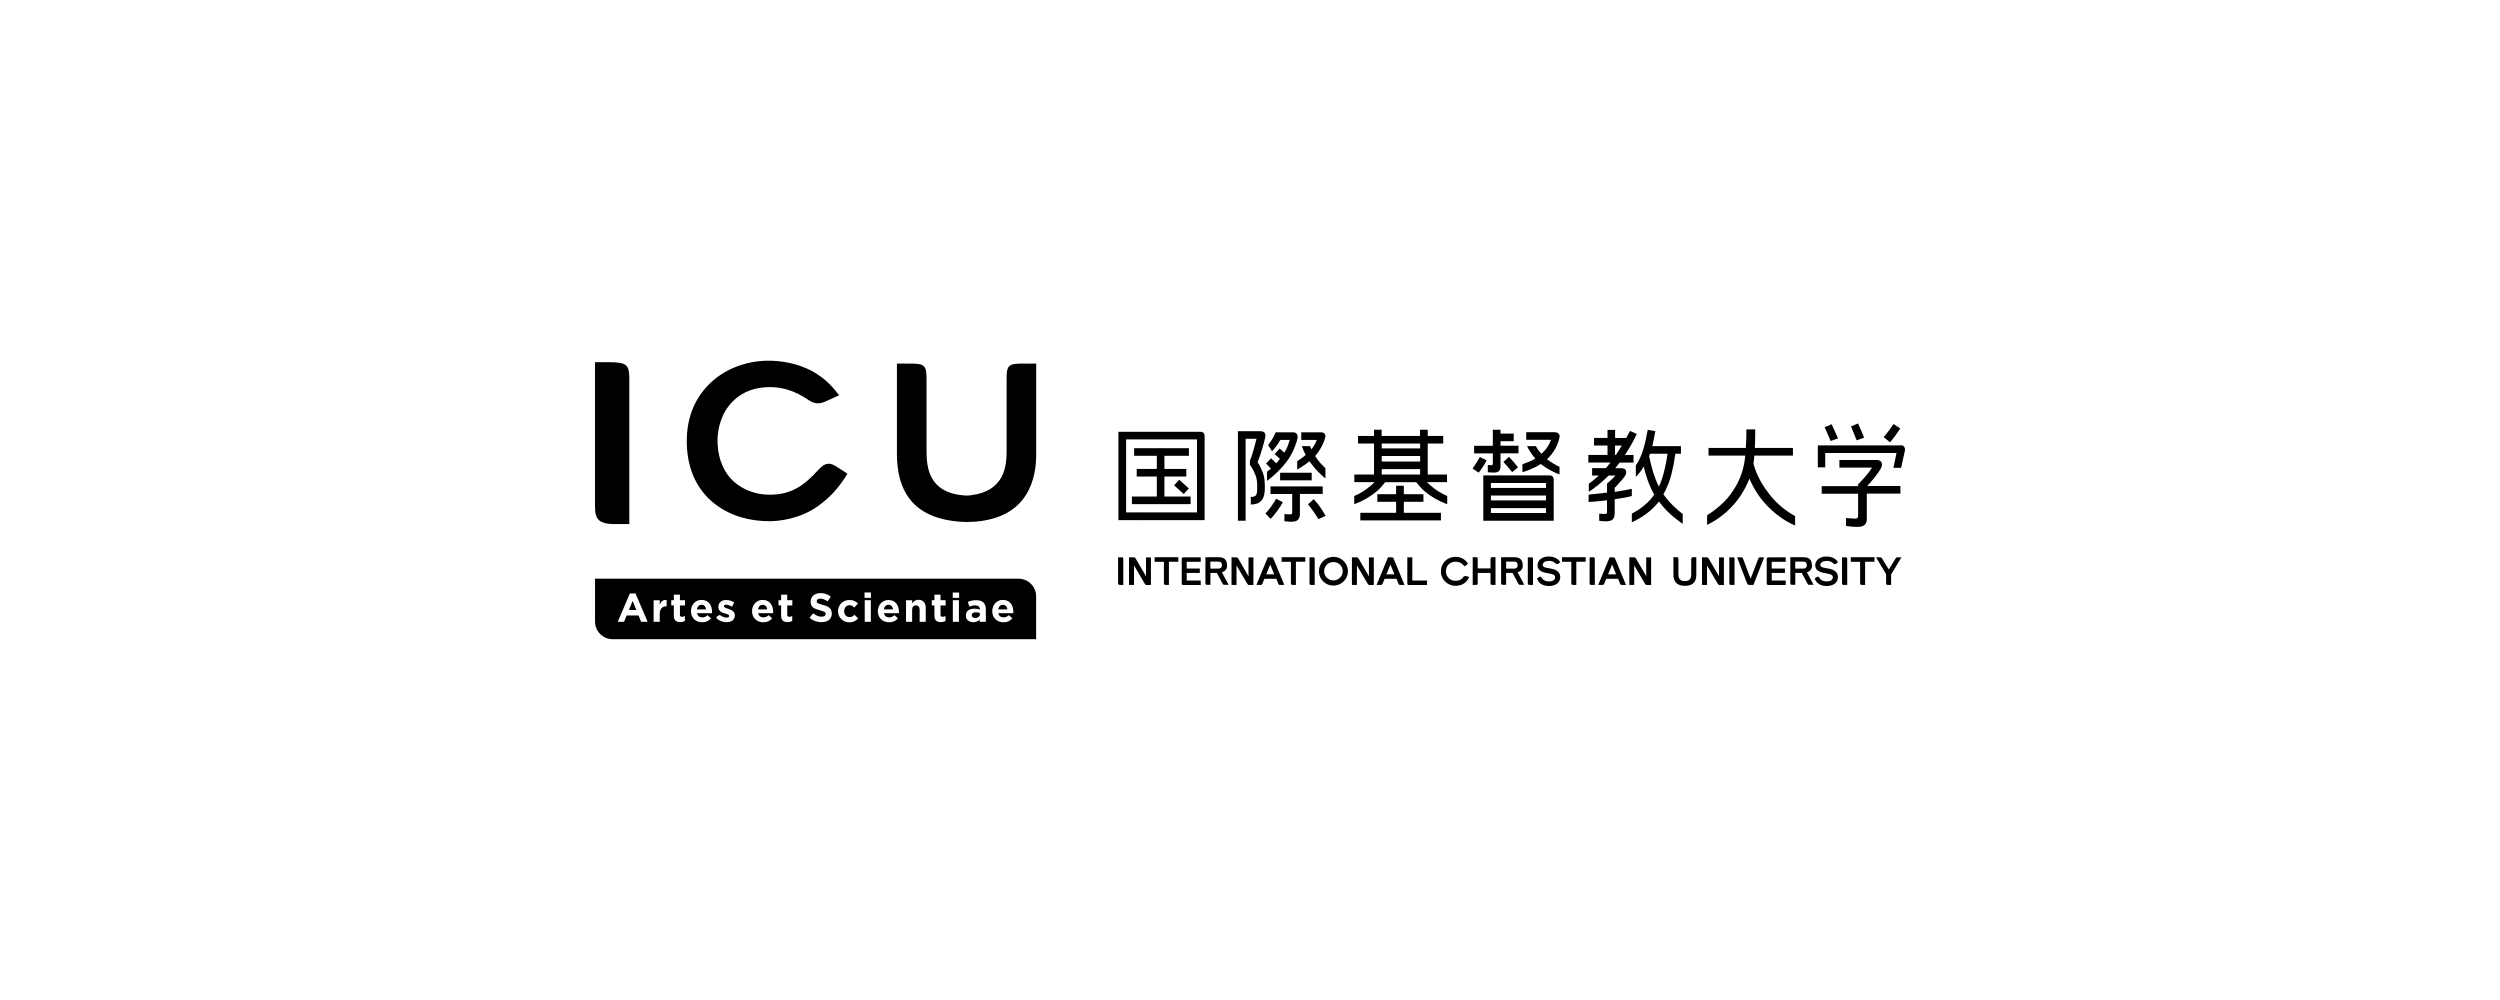 <svg viewBox="0 0 250 100" xmlns="http://www.w3.org/2000/svg"><path d="m112.18 55.73h-.37v2.61c0 .07.04.15.16.15h.36v-2.62c0-.13-.11-.15-.15-.15m19.14.01h-.37v2.61c0 .07.04.15.16.15h.36v-2.62c0-.13-.11-.15-.15-.15m21.83.01h-.37v2.61c0 .07.04.15.16.15h.36v-2.62c0-.13-.11-.15-.15-.15m6.18.01h-.37v2.61c0 .07.04.15.16.15h.36v-2.62c0-.13-.11-.15-.15-.15m25.24.01h-.37v2.61c0 .07.04.15.16.15h.36v-2.62c0-.13-.11-.15-.15-.15m-11.27.01h-.37v2.61c0 .07.04.15.16.15h.36v-2.62c0-.13-.11-.15-.15-.15m-50.6.81c0-.76-.53-.81-.83-.81h-1.33v2.61c0 .07.04.15.16.15h.34v-1.19h.64c.16.3.54 1.01.59 1.09.06.1.11.1.16.1h.43l-.67-1.25c.26-.08.52-.28.52-.71m-1.68-.36h.71c.18 0 .45-.02.45.35s-.3.35-.44.35h-.72v-.69zm-6.44 1.45s-.98-1.68-1.03-1.77c-.04-.07-.11-.11-.17-.11h-.49v2.76h.5v-1.95s1.03 1.75 1.08 1.84c.04.06.08.12.19.12h.42v-2.76h-.49v1.89-.02zm10.25 0s-.98-1.68-1.03-1.77c-.04-.07-.11-.11-.17-.11h-.49v2.76h.5v-1.95s1.03 1.75 1.08 1.84c.04.06.08.12.19.12h.42v-2.76h-.49v1.89-.02zm12.04 0s-.98-1.68-1.03-1.77c-.04-.07-.11-.11-.17-.11h-.49v2.76h.5v-1.95s1.03 1.75 1.08 1.84c.04.06.08.12.19.12h.42v-2.76h-.49v1.89-.02zm27.74 0s-.98-1.68-1.03-1.77c-.04-.07-.11-.11-.17-.11h-.49v2.76h.49v-1.95s1.04 1.75 1.08 1.84c.04.06.08.12.19.12h.42v-2.76h-.49v1.89zm7.27 0s-.98-1.68-1.03-1.77c-.04-.07-.11-.11-.17-.11h-.49v2.76h.5v-1.95s1.03 1.75 1.08 1.84c.04.06.08.12.19.12h.42v-2.76h-.49v1.89-.02zm-56.44-1.43h.94v2.16c0 .07.04.15.16.15h.34v-2.32h.94v-.45h-2.37v.45h-.01zm12.7 0h.94v2.16c0 .07.04.15.16.15h.34v-2.32h.94v-.45h-2.37v.45h-.01zm28.05 0h.93v2.16c0 .07.04.15.16.15h.34v-2.32h.94v-.45h-2.37v.45zm28.88 0h.93v2.16c0 .07.04.15.16.15h.34v-2.32h.94v-.45h-2.37v.45zm-66.91-.29v2.45c0 .12.1.16.17.16h1.73v-.45h-1.4v-.76h1.31v-.44h-1.31v-.67h1.4v-.45h-1.73c-.07 0-.17.05-.17.16m23.05-.16h-.49v2.61c0 .12.1.16.17.16h1.8v-.45h-1.47v-2.32zm35.45.16v2.45c0 .12.1.16.17.16h1.73v-.45h-1.4v-.76h1.32v-.44h-1.32v-.67h1.4v-.45h-1.73c-.07 0-.17.05-.17.16m-24.4.64c0-.76-.54-.81-.83-.81h-1.33v2.61c0 .07.04.15.16.15h.34v-1.19h.64c.16.3.54 1.01.59 1.09.06.1.11.1.16.1h.43l-.67-1.25c.26-.08.52-.28.52-.71m-1.68-.36h.71c.18 0 .45-.02.45.35s-.3.35-.43.35h-.72v-.69h-.01zm30.59.37c0-.76-.53-.81-.83-.81h-1.33v2.61c0 .07.04.15.16.15h.34v-1.19h.64c.16.3.54 1.01.59 1.09.06.1.11.1.16.1h.44l-.67-1.25c.26-.08.52-.28.52-.71m-1.69-.36h.71c.18 0 .45-.02.45.35s-.3.35-.44.35h-.72v-.69zm-3.68-.33c-.07.17-.78 2.04-.78 2.04s-.71-1.88-.77-2.04c-.04-.1-.1-.1-.15-.1h-.43c.04.11.94 2.48.99 2.59.05.12.12.17.25.17h.39l1.08-2.76h-.42s-.1 0-.15.1m14.31-.1h-.42c-.1 0-.13.04-.17.1-.05.09-.51.83-.69 1.11-.17-.28-.63-1.03-.69-1.11-.03-.06-.07-.1-.17-.1h-.42l1.01 1.68v.94c0 .11.1.14.15.14h.35v-1.04l1.03-1.72zm-50.98 0h-.38l-1.14 2.76h.44s.1 0 .15-.1c.02-.03.1-.24.21-.51h1.19c.11.27.2.48.21.51.04.1.1.1.15.1h.44c-.04-.09-1.05-2.51-1.09-2.63s-.11-.13-.17-.13m-.55 1.7c.17-.42.35-.84.4-.98.06.14.23.56.4.98h-.81zm22.7-1.7h-.38l-1.14 2.76h.44s.1 0 .15-.1c0-.03.1-.24.21-.51h1.19c.11.27.2.48.21.51.04.1.1.1.15.1h.43c-.03-.09-1.04-2.51-1.09-2.63s-.11-.13-.17-.13m-.53 1.7c.17-.42.35-.84.4-.98.06.14.23.56.4.98h-.81zm-33.65-1.7h-.38l-1.14 2.76h.44s.1 0 .15-.1c.02-.03.1-.24.21-.51h1.19c.11.27.2.48.21.51.04.1.1.1.15.1h.44c-.04-.09-1.05-2.51-1.09-2.63s-.11-.13-.17-.13m-.55 1.7c.17-.42.35-.84.4-.98.05.14.23.56.4.98h-.81zm6.72-1.75c-.8 0-1.45.64-1.45 1.44s.65 1.44 1.45 1.44 1.45-.64 1.45-1.44-.65-1.44-1.45-1.44m0 2.36c-.51 0-.93-.41-.93-.92s.41-.92.93-.92.93.41.93.92-.42.92-.93.92m13.05-.4c-.07.08-.14.19-.26.27-.13.1-.32.17-.59.17s-.5-.1-.67-.27-.28-.4-.28-.69c0-.26.1-.5.26-.67.17-.17.4-.28.69-.28.21 0 .37.04.52.12.09.05.2.12.33.27.05.06.12.07.18.02.02-.02.22-.22.22-.22-.22-.37-.64-.68-1.24-.68-.4 0-.76.15-1.03.41s-.43.62-.43 1.04.17.79.44 1.04c.27.26.63.41 1.02.41.25 0 .51-.05.74-.17s.44-.33.6-.64l.04-.07s-.31-.09-.34-.1c-.05-.02-.12 0-.17.04m2.63-1.76v.96h-1.28v-.96c0-.12-.08-.16-.14-.16h-.36v2.77h.35c.05 0 .15-.03.15-.14v-1.06h1.28v1.06c0 .11.1.14.15.14h.35v-2.77h-.35c-.06 0-.14.03-.14.16m20.06 0v1.51c0 .25 0 .72-.64.72s-.64-.47-.64-.72v-1.51c0-.12-.08-.16-.15-.16h-.35v1.65c0 .22-.06 1.21 1.14 1.21 1.13 0 1.15-.77 1.15-1.19v-1.67h-.35c-.06 0-.14.03-.14.16m-14.26.2c.23 0 .48.07.72.28.09.08.17.06.22.02.07-.05.21-.17.21-.17-.32-.48-.84-.58-1.25-.56-.52.02-1.03.34-1.03.87s.46.71 1.08.81c.48.07.67.17.68.39 0 .2-.13.41-.59.42-.51 0-.69-.25-.78-.4-.07-.11-.15-.09-.23-.04-.04.03-.22.15-.22.15.26.69.9.75 1.22.75.5 0 1.13-.24 1.11-.92-.02-.72-.85-.81-1.09-.85-.35-.07-.61-.08-.66-.3-.04-.16.12-.45.61-.43m27.77-.02c.23 0 .48.07.72.28.09.08.17.06.22.02.07-.05.21-.17.21-.17-.32-.48-.84-.58-1.25-.56-.52.02-1.03.34-1.03.87s.46.71 1.08.81c.48.07.67.17.68.39 0 .2-.13.41-.59.42-.51 0-.69-.25-.78-.4-.07-.11-.15-.09-.23-.04-.04.03-.22.15-.22.15.26.69.9.75 1.22.75.5 0 1.13-.24 1.11-.92-.02-.72-.85-.81-1.09-.85-.35-.07-.61-.08-.66-.3-.04-.16.12-.45.61-.43m-68.54-3.94h.05v.03h-.05zm0-.34h.05v.03h-.05zm33.88-6.13c-.25.46-.61.99-.74 1.16l.61.41c.33-.36.72-1.05.8-1.23l-.67-.33zm3.22 1.52.59-.48c-.17-.24-.65-.79-.9-1.05l-.56.51c.12.13.58.65.87 1.02m38.92-2.67h-8.35v2.19h.74v-1.43h7.13l-.31 1.48h.77s.35-1.57.37-1.68c.02-.07.02-.1.02-.18 0-.14-.11-.39-.37-.39m-63.99-1.41h-2.35v8.95h.77v-8.19h1.09c-.11.42-.41 1.65-.66 2.16v.44c.22.3.42.68.57 1.07s.16.79.16 1.13c0 .2 0 .39-.02.52-.02.1-.03.19-.06.24-.02.04-.04.07-.06.1-.05.06-.16.15-.46.15h-.04v.76c.35 0 .61-.09.69-.12.17-.07.29-.19.4-.31.08-.1.14-.2.18-.32.06-.17.09-.33.11-.5s.02-.34.02-.52c0-.47-.02-.94-.19-1.4-.15-.38-.32-.74-.53-1.06.33-.81.77-2.33.78-2.67s-.27-.42-.38-.42m-6.09.05h-8.23v8.83h8.62v-8.43c0-.19-.11-.4-.39-.4m-.37 8.06h-7.09v-7.3h7.09zm35.28-3.7h-6.65v4.53h7.04v-4.13c0-.2-.11-.4-.39-.4m-.38.76v.49h-5.51v-.49zm0 1.74h-5.51v-.49h5.51zm-5.51 1.26v-.49h5.51v.49zm-30.03-1.65h-2.62v-2h2.19v-.76h-2.19v-1.31h2.45v-.76h-5.48v.76h2.27v1.31h-2.01v.76h2.01v2h-2.49v.76h5.87zm-1.65-1.12.96.87.51-.56-.96-.87zm10.6-1.26h3.16v.76h-3.16zm4.26 2.13v-.76h-5.22v.76h2.17v1.85c0 .08-.02.17-.14.18-.14.02-.64-.03-.64-.03v.72c.15.02.45.05.59.05.74.03.96-.24.96-.86v-1.92h2.29zm17.01-3.06c0 .14-.05.17-.15.18-.07 0-.35-.02-.35-.02v.72s.4.04.57.04c.56 0 .7-.25.7-.64v-1.29h1.8v-.76h-1.8v-.45h1.32v-.76h-1.32v-.39h-.77v1.61h-1.87v.76h1.87v1.01zm-22.18-.51-.49.52c.07.06.3.32.48.51-.12.1-.25.2-.39.31v.91c.45-.3 1.54-1.26 2.18-2.22.46-.7.84-1.7.88-2.16.02-.18-.08-.47-.45-.47h-1.75c-.19.47-.41.83-.75 1.27l.39.62c.33-.34.59-.69.83-1.13h.94c-.15.5-.25.82-.54 1.27-.22-.2-.43-.37-.47-.41l-.49.56s.05.05.13.12c.1.09.25.22.39.35-.11.15-.23.3-.37.45-.22-.22-.47-.46-.52-.51m13.28 4.36h1.96v-.76h-1.96v-.85h-.77v.85h-1.88v.76h1.88v1.1h-3.58v.76h8.06v-.76h-3.71zm22.8-.53v-.77c-.27.06-1.06.22-1.71.31v-.41s.35-.35.76-.84c.17-.21.38-.43.39-.67.02-.32-.2-.45-.44-.45h-.66c.15-.18.29-.37.44-.56h1.39v-.76h-.86c.04-.07.08-.13.13-.2.4-.63.84-1.4 1.05-1.91l-.67-.3c-.09.17-.22.42-.38.71h-1.11v-.81h-.76v.8h-1.35v.76h1.35v.94h-1.92v.76h2.22c-.15.19-.3.37-.46.56h-1.38v.74h.67c-.25.24-.58.52-1 .83v.8c.15-.1.42-.28.82-.59.28-.22.76-.63 1.16-1.04h.69c-.07.09-.51.53-.85.82v.89c-.29.03-.61.07-.89.1-.26.03-.49.05-.67.07-.17.02-.28.03-.28.03v.74c.1 0 .86-.06 1.84-.17v1.18c0 .08-.02.17-.14.18-.14.02-.64-.03-.64-.03v.72c.15.02.45.05.59.05.74.03.96-.24.96-.86v-1.35c.54-.07 1.26-.19 1.71-.32m-1.68-5.05h.68c-.17.29-.37.61-.59.94h-.09zm28.53-1.71-.68-.44c-.31.47-.62.89-.98 1.31l.63.52c.34-.39.7-.88 1.03-1.39m-3.62.93s-.46-1.15-.6-1.43l-.71.3s.47 1.13.56 1.39c.17-.06.74-.26.74-.26m-2.6.07s-.5-1.14-.64-1.42l-.7.3s.5 1.11.6 1.38c.17-.06.74-.26.74-.26m3.49 4.12c.47-.61.92-1.17.91-1.51 0-.28-.22-.45-.51-.45h-3.75v.76h3.26c-.3.52-.83 1.1-1.39 1.67v.18h-3.64v.76h3.64v2.24c0 .16-.1.25-.25.25-.16 0-.69-.03-.96-.06v.79c.3.06.87.1 1.09.1.82 0 .99-.32.99-.85v-2.48h3.36v-.76h-3.32c.19-.2.45-.49.57-.65m-55.92 1.96-.57.52c.14.16.52.68.63.84.13.19.26.39.41.64l.72-.32c-.22-.38-.35-.61-.56-.9-.19-.26-.36-.49-.63-.77m-4.34.84c-.2.27-.28.37-.49.58l.52.55c.12-.12.34-.37.61-.73.35-.48.44-.62.61-.94l-.67-.35c-.15.28-.25.45-.58.9m4.11-5.84c-.07-.13-.1-.23-.14-.32h-.82c.1.28.22.58.39.89-.23.19-.53.41-.85.62v.84s.69-.4 1.23-.83c.04.06.08.12.12.17.51.69 1.05 1.21 1.47 1.54v-1.01c-.35-.35-.65-.65-.94-1.1-.03-.05-.06-.09-.08-.13.7-.81.99-1.73 1.01-1.9.05-.27-.14-.47-.42-.47h-1.99v.76h1.56c-.13.37-.34.69-.55.95m35.2 4.5c.22-.38.39-.77.54-1.15.22-.58.37-1.26.49-1.85.05-.29.1-.56.13-.79.02-.11.03-.2.04-.28h.56v-.76h-2.86c.1-.42.19-.89.3-1.5l-.76-.13c-.24 1.3-.51 2.6-1.19 3.57v1.14c.33-.34.57-.65.79-1.04.06.26.13.55.23.85.19.64.45 1.33.82 1.96-.11.15-.23.31-.35.46-.46.52-1.06 1.01-1.89 1.45v.86c1.09-.51 1.89-1.12 2.48-1.8.08-.09.16-.19.23-.28.96 1.3 2.08 2.01 2.38 2.24v-.99c-.54-.42-1.34-1.11-1.91-1.95m-1.45-3.83c.03-.08.07-.17.09-.25h1.75s0 .1-.02.16c-.05.32-.12.74-.22 1.19s-.22.91-.36 1.3c-.08.22-.17.43-.27.64-.55-1.12-.84-2.4-.97-3.04m-9.38-2.4h-2.91v.76h2.48c-.15.43-.42.92-.96 1.4-.26-.28-.42-.52-.57-.77h-.87c.14.29.39.74.83 1.25-.3.18-.63.32-1.29.57v.79c.19-.06 1.07-.32 1.84-.82.71.57 1.58.95 1.87 1.04v-.76c-.41-.19-.84-.44-1.25-.76.66-.62.96-1.25 1.14-1.76.03-.1.11-.37.12-.49.02-.24-.17-.44-.44-.44m-12.82 4.98h2v-.76h-1.93v-3.1h1.55v-.76h-1.55v-.62h-.77v.62h-3.84v-.62h-.76v.62h-1.6v.76h1.6v3.1h-1.97v.76h2.02c-.13.14-.29.29-.49.45-.4.34-.88.66-1.54.94v.82c.93-.34 1.63-.78 2.22-1.26.29-.24.59-.57.88-.94h3.1c.29.37.59.7.88.94.59.49 1.3.92 2.22 1.26v-.82c-.66-.28-1.13-.6-1.54-.94-.2-.16-.35-.32-.49-.45m-4.52-2.61h3.84v.55h-3.84zm3.84-.76h-3.84v-.49h3.84zm-3.84 2.07h3.84v.54h-3.84zm38.74 2.48c-.61-.78-1.23-1.77-1.57-3.02.04-.24.07-.51.09-.81h3.86v-.77h-3.81c.05-.95.04-1.85.04-1.85h-.88c0 .37 0 .98-.06 1.85h-3.73v.77h3.67v.06c-.17 1.72-.77 2.84-1.45 3.79-.9 1.25-2.36 2.11-2.36 2.11v.97c1.49-.72 2.66-1.87 3.34-2.91.42-.65.7-1.22.89-1.72.22.52.53 1.13 1 1.79.41.57 1.65 2.09 3.57 2.9v-.94c-.91-.5-1.82-1.21-2.6-2.22m-117.41.69v-13.86h1.46c1.77 0 1.97.3 1.97 1.75v14.44h-1.45c-2.09 0-1.98-.91-1.98-2.32m37.67 2.1c5.85-.3 6.45-4.59 6.45-6.8v-9.03h-1.12c-1.44 0-1.84 0-1.84 1.35v7.34c0 1.53-.16 4.05-3.59 4.48-.3.04-.54.03-.83 0-3.35-.34-3.59-2.76-3.59-4.48v-7.34c0-1.35-.43-1.35-1.87-1.35h-1.09v9.02c0 3.44 1.36 6.48 6.45 6.8.52.03.63.03 1.03 0m-28.49-8.38c-.08 2.83.9 5.13 2.81 6.6 1.62 1.24 3.52 1.72 5.45 1.72.97 0 3.05-.22 4.84-1.5 1.12-.8 2.07-1.76 2.96-3.25 0 0-.69-.46-1.14-.74-.85-.54-1.32-.13-1.79.38-1.42 1.58-2.75 2.49-4.93 2.46-1.61-.02-2.99-.69-3.86-1.67-.8-.91-1.3-2.27-1.27-3.86.02-.93.29-2.6 1.57-3.85.95-.93 2.24-1.41 3.81-1.38 1.05.03 2.27.3 3.69 1.27.53.37 1.01.47 1.62.21.64-.28 1.47-.66 1.47-.66-.65-.85-2.32-3.11-6.29-3.43-4.51-.36-8.8 2.55-8.94 7.69m20.17 16.69c-.26 0-.42.18-.47.46h.92c-.03-.27-.2-.46-.45-.46zm9.13.83c-.1-.05-.24-.08-.39-.08-.26 0-.42.1-.42.3 0 .17.13.27.34.27.29 0 .48-.16.48-.38v-.11zm-35.09-.31h.74l-.37-.91zm7.27-.52c-.26 0-.42.18-.47.46h.92c-.03-.27-.2-.46-.45-.46zm6.11 0c-.26 0-.42.18-.47.46h.92c-.03-.27-.2-.46-.45-.46zm24.02 0c-.26 0-.42.18-.47.46h.92c-.03-.27-.2-.46-.45-.46zm1.56-2.61h-42.35v4.29c0 .97.79 1.76 1.76 1.76h42.35v-4.29c0-.97-.79-1.76-1.76-1.76zm-37.74 4.31-.26-.63h-1.19l-.26.63h-.63l1.21-2.83h.57l1.21 2.83zm2.55-1.55h-.03c-.4 0-.66.25-.66.76v.79h-.61v-2.15h.61v.43c.12-.3.32-.49.69-.47zm1.84-.08h-.51v.92c0 .14.06.21.2.21.11 0 .21-.03.3-.08v.49c-.13.08-.28.12-.48.12-.37 0-.63-.15-.63-.65v-1.02h-.26v-.52h.26v-.55h.61v.55h.51v.52zm2.7.77h-1.5c.06.28.25.42.53.42.2 0 .35-.07.52-.22l.35.31c-.2.25-.49.4-.88.4-.65 0-1.13-.45-1.13-1.11 0-.62.44-1.13 1.06-1.13.72 0 1.05.56 1.05 1.17zm2.28.21c0 .48-.36.69-.83.69-.3 0-.64-.1-.93-.32s.26-.4.26-.4c.23.17.48.26.68.26.18 0 .26-.07.26-.16 0-.14-.21-.19-.45-.26-.3-.09-.64-.23-.64-.65 0-.45.35-.69.79-.69.27 0 .57.09.8.25l-.23.42c-.21-.12-.42-.2-.58-.2s-.22.07-.22.15c0 .13.2.19.44.27.3.1.65.25.65.64zm3.83-.21h-1.5c.06.28.25.42.53.42.2 0 .35-.07.52-.22l.35.31c-.2.25-.49.4-.88.4-.65 0-1.13-.45-1.13-1.11 0-.62.44-1.13 1.06-1.13.72 0 1.05.56 1.05 1.17zm1.92-.77h-.51v.92c0 .14.06.21.2.21.11 0 .21-.03.3-.08v.49c-.13.08-.28.12-.48.12-.37 0-.63-.15-.63-.65v-1.02h-.26v-.52h.26v-.55h.61v.55h.51v.52zm3.95.8c0 .56-.42.87-1.03.87-.42 0-.86-.15-1.2-.45l.37-.44c.25.21.52.34.84.34.25 0 .4-.1.4-.27s-.1-.25-.57-.37c-.57-.15-.93-.3-.93-.86 0-.52.41-.86.98-.86.41 0 .76.13 1.04.36l-.32.47c-.25-.17-.49-.28-.73-.28s-.36.11-.36.25c0 .19.12.25.61.38.57.15.89.35.89.84v.02zm1.74.88c-.65 0-1.12-.5-1.12-1.11s0 0 0 0c0-.61.47-1.12 1.13-1.12.4 0 .66.13.86.36l-.37.4c-.13-.15-.27-.24-.49-.24-.3 0-.52.27-.52.59 0 .34.21.6.55.6.2 0 .35-.09.49-.23l.36.36c-.21.23-.45.39-.88.39zm2.16-.05h-.61v-2.16h.61zm.01-2.39h-.64v-.54h.64zm2.8 1.53h-1.5c.06.28.25.42.53.42.2 0 .35-.07.52-.22l.35.31c-.2.25-.49.4-.88.4-.65 0-1.13-.45-1.13-1.11s0 0 0 0c0-.61.44-1.12 1.06-1.12.72 0 1.05.56 1.05 1.17v.16zm2.68.86h-.61v-1.2c0-.29-.13-.44-.37-.44s-.38.15-.38.44v1.2h-.61v-2.15h.61v.3c.14-.18.32-.35.63-.35.46 0 .73.3.73.8zm1.99-1.63h-.51v.92c0 .14.06.21.2.21.11 0 .21-.03.3-.08v.49c-.13.08-.28.12-.48.12-.37 0-.63-.15-.63-.65v-1.02h-.26v-.52h.26v-.55h.61v.55h.51v.52zm1.33 1.63h-.61v-2.16h.61zm.02-2.39h-.64v-.54h.64zm2.65 2.39h-.59v-.23c-.15.17-.35.27-.65.27-.4 0-.74-.23-.74-.66 0-.48.36-.69.87-.69.22 0 .37.03.53.09v-.03c0-.25-.16-.39-.46-.39-.23 0-.4.05-.59.12l-.15-.47c.24-.1.47-.17.84-.17.34 0 .57.09.73.24.16.16.23.4.23.69v1.25zm2.77-.86h-1.5c.06.28.25.42.53.42.2 0 .35-.07.52-.22l.35.31c-.2.25-.49.4-.88.4-.65 0-1.13-.45-1.13-1.11 0-.62.44-1.13 1.06-1.13.72 0 1.05.56 1.05 1.17z"/></svg>